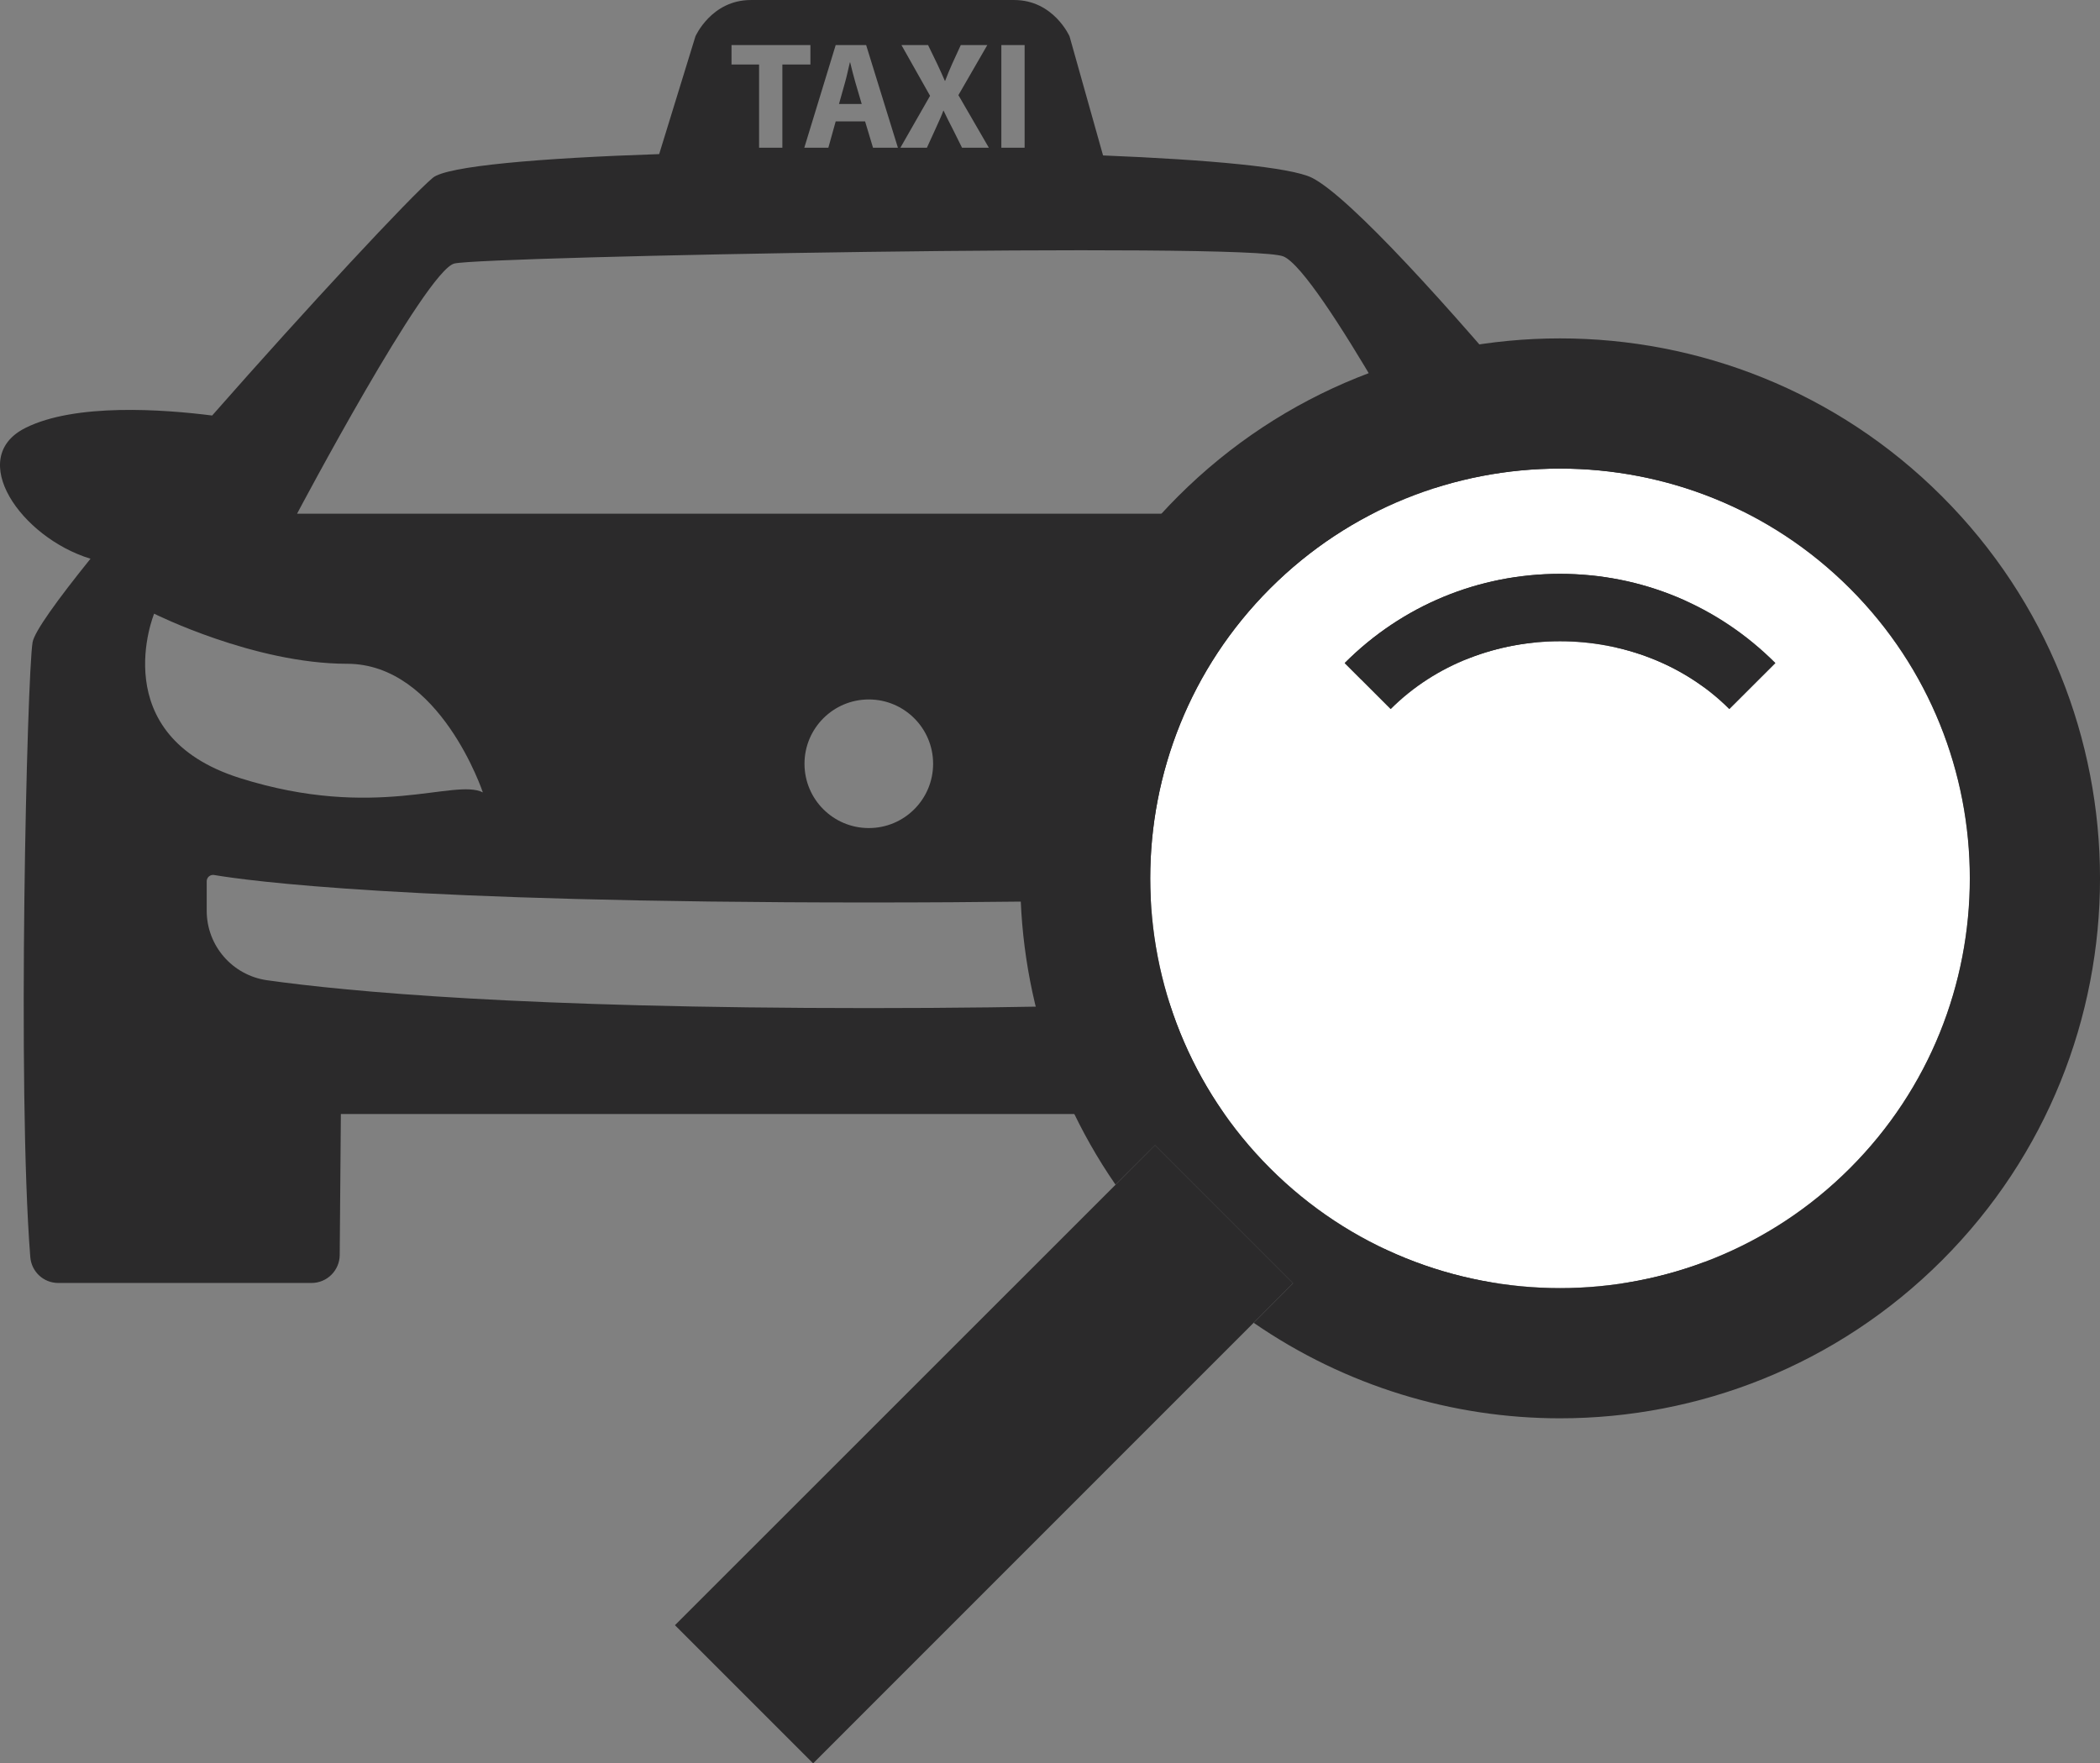 <?xml version="1.0" encoding="UTF-8" standalone="no"?>
<svg
   xmlns:dc="http://purl.org/dc/elements/1.1/"
   xmlns:cc="http://creativecommons.org/ns#"
   xmlns:rdf="http://www.w3.org/1999/02/22-rdf-syntax-ns#"
   xmlns:svg="http://www.w3.org/2000/svg"
   xmlns="http://www.w3.org/2000/svg"
   version="1.1"
   id="svg5805"
   viewBox="0 0 27.511 23.103"
   height="6.52mm"
   width="7.764mm">
  <rect x="0" y="0" width="27.511" height="23.103" fill="#808080" stroke="none"/>
  <defs
     id="defs5807" />
  <g
     transform="translate(342.327,-409.382)"
     id="layer1">
    <g
       transform="matrix(1.25,0,0,-1.25,-331.122,410.459)"
       id="g478">
      <path
         id="path480"
         style="fill:#2b2a2b;fill-opacity:1;fill-rule:nonzero;stroke:none"
         d="m 0,0 c -0.019,0.064 -0.038,0.144 -0.054,0.208 l -0.003,0 C -0.073,0.144 -0.089,0.062 -0.107,0 l -0.064,-0.228 0.238,0 L 0,0 Z" />
    </g>
    <g
       transform="matrix(1.25,0,0,-1.25,-322.384,419.576)"
       id="g482">
      <path
         id="path484"
         style="fill:#2b2a2b;fill-opacity:1;fill-rule:nonzero;stroke:none"
         d="m 0,0 c -1.423,-0.449 -2.247,0 -2.547,-0.15 0,0 0.45,1.348 1.423,1.348 0.974,0 2.023,0.525 2.023,0.525 C 0.899,1.723 1.423,0.449 0,0 m 0.085,-1.391 c 0,-0.366 -0.269,-0.676 -0.632,-0.728 -0.853,-0.12 -2.702,-0.292 -6.304,-0.292 -3.603,0 -5.452,0.172 -6.305,0.292 -0.363,0.052 -0.632,0.362 -0.632,0.728 l 0,0.309 c 0,0.042 0.037,0.073 0.078,0.066 0.353,-0.06 2.015,-0.288 6.859,-0.288 4.844,0 6.505,0.228 6.858,0.288 0.041,0.007 0.078,-0.024 0.078,-0.066 l 0,-0.309 z m -14.424,3.114 c 0,0 1.048,-0.525 2.022,-0.525 0.974,0 1.423,-1.348 1.423,-1.348 -0.299,0.15 -1.123,-0.299 -2.546,0.15 -1.424,0.449 -0.899,1.723 -0.899,1.723 M -6.175,0.15 c 0,-0.373 -0.302,-0.674 -0.674,-0.674 -0.372,0 -0.674,0.301 -0.674,0.674 0,0.372 0.302,0.674 0.674,0.674 0.372,0 0.674,-0.302 0.674,-0.674 m -5.018,5.243 c 0.299,0.075 8.314,0.225 8.688,0.075 0.375,-0.15 1.723,-2.697 1.723,-2.697 l -12.059,0 c 0,0 1.348,2.547 1.648,2.622 m 4.649,1.214 -0.261,0 -0.083,0.276 -0.308,0 -0.077,-0.276 -0.252,0 0.329,1.076 0.319,0 0.333,-1.076 z m 0.037,1.076 0.279,0 0.095,-0.196 c 0.031,-0.066 0.055,-0.119 0.081,-0.179 l 0.003,0 c 0.026,0.068 0.046,0.116 0.074,0.179 l 0.09,0.196 0.278,0 -0.303,-0.525 0.319,-0.551 -0.281,0 -0.097,0.195 c -0.04,0.075 -0.066,0.131 -0.096,0.193 l -0.003,0 C -6.09,6.933 -6.118,6.877 -6.151,6.802 l -0.089,-0.195 -0.278,0 0.311,0.544 -0.3,0.532 z m 1.047,0 0.244,0 0,-1.076 -0.244,0 0,1.076 z m -2.828,0 0.827,0 0,-0.204 -0.294,0 0,-0.872 -0.244,0 0,0.872 -0.289,0 0,0.204 z M 2.247,3.67 C 1.69,3.949 0.677,3.854 0.195,3.788 c -0.939,1.125 -2.004,2.306 -2.4,2.504 -0.222,0.111 -1.079,0.189 -2.189,0.234 l -0.351,1.248 c 0,0 -0.167,0.381 -0.581,0.381 l -2.759,0 c -0.414,0 -0.581,-0.381 -0.581,-0.381 L -9.046,6.54 C -10.303,6.498 -11.27,6.415 -11.418,6.292 -11.648,6.1 -12.726,4.943 -13.731,3.8 c -0.511,0.065 -1.434,0.132 -1.957,-0.13 -0.625,-0.313 -0.049,-1.148 0.682,-1.371 -0.352,-0.437 -0.588,-0.765 -0.607,-0.876 -0.058,-0.353 -0.163,-4.68 -0.024,-6.443 0.012,-0.154 0.139,-0.272 0.293,-0.272 l 2.655,0 c 0.162,0 0.293,0.131 0.295,0.292 l 0.012,1.479 10.929,0 L -1.441,-5 c 0.002,-0.161 0.133,-0.292 0.295,-0.292 l 2.769,0 c 0.162,0 0.293,0.131 0.295,0.292 C 1.93,-3.532 1.971,1.319 1.84,1.648 1.809,1.725 1.652,1.95 1.415,2.263 2.213,2.407 2.915,3.336 2.247,3.67" />
    </g>
    <g
       transform="matrix(1.25,0,0,-1.25,-319.672,418.672)"
       id="g486">
      <path
         id="path488"
         style="fill:#ffffff;fill-opacity:1;fill-rule:nonzero;stroke:none"
         d="m 0,0 c -0.948,0.948 -2.601,0.947 -3.549,0 l -0.482,0.482 c 0.602,0.603 1.404,0.935 2.257,0.935 0.852,0 1.654,-0.332 2.256,-0.935 L 0,0 Z m 1.264,1.264 c -0.838,0.838 -1.938,1.257 -3.038,1.257 -1.101,0 -2.201,-0.419 -3.039,-1.257 -1.675,-1.675 -1.675,-4.401 0,-6.077 1.675,-1.674 4.401,-1.675 6.077,0 1.676,1.676 1.676,4.402 0,6.077" />
    </g>
    <g
       transform="matrix(1.25,0,0,-1.25,-318.092,424.688)"
       id="g490">
      <path
         id="path492"
         style="fill:#2b2a2b;fill-opacity:1;fill-rule:nonzero;stroke:none"
         d="m 0,0 c -1.676,-1.676 -4.402,-1.675 -6.077,0 -1.675,1.675 -1.675,4.402 0,6.077 0.838,0.838 1.938,1.256 3.039,1.256 1.1,0 2.2,-0.418 3.038,-1.256 C 1.675,4.402 1.675,1.675 0,0 m 0.965,7.042 c -2.207,2.208 -5.8,2.208 -8.007,0 -1.96,-1.96 -2.176,-5.01 -0.655,-7.214 l 0.414,0.413 1.447,-1.447 -0.413,-0.414 c 0.963,-0.664 2.086,-1.001 3.21,-1.001 1.45,0 2.9,0.552 4.004,1.656 2.208,2.207 2.208,5.799 0,8.007" />
    </g>
    <g
       transform="matrix(1.25,0,0,-1.25,-324.711,418.069)"
       id="g494">
      <path
         id="path496"
         style="fill:#2b2a2b;fill-opacity:1;fill-rule:nonzero;stroke:none"
         d="m 0,0 0.482,-0.482 c 0.948,0.947 2.601,0.947 3.549,0 L 4.514,0 C 3.911,0.603 3.109,0.935 2.257,0.935 1.404,0.935 0.602,0.603 0,0" />
    </g>
    <g
       transform="matrix(1.25,0,0,-1.25,-327.196,424.386)"
       id="g498">
      <path
         id="path500"
         style="fill:#2b2a2b;fill-opacity:1;fill-rule:nonzero;stroke:none"
         d="m 0,0 -0.413,-0.414 -4.618,-4.617 1.448,-1.448 4.617,4.618 0.413,0.414 L 0,0 Z" />
    </g>
  </g>
</svg>
